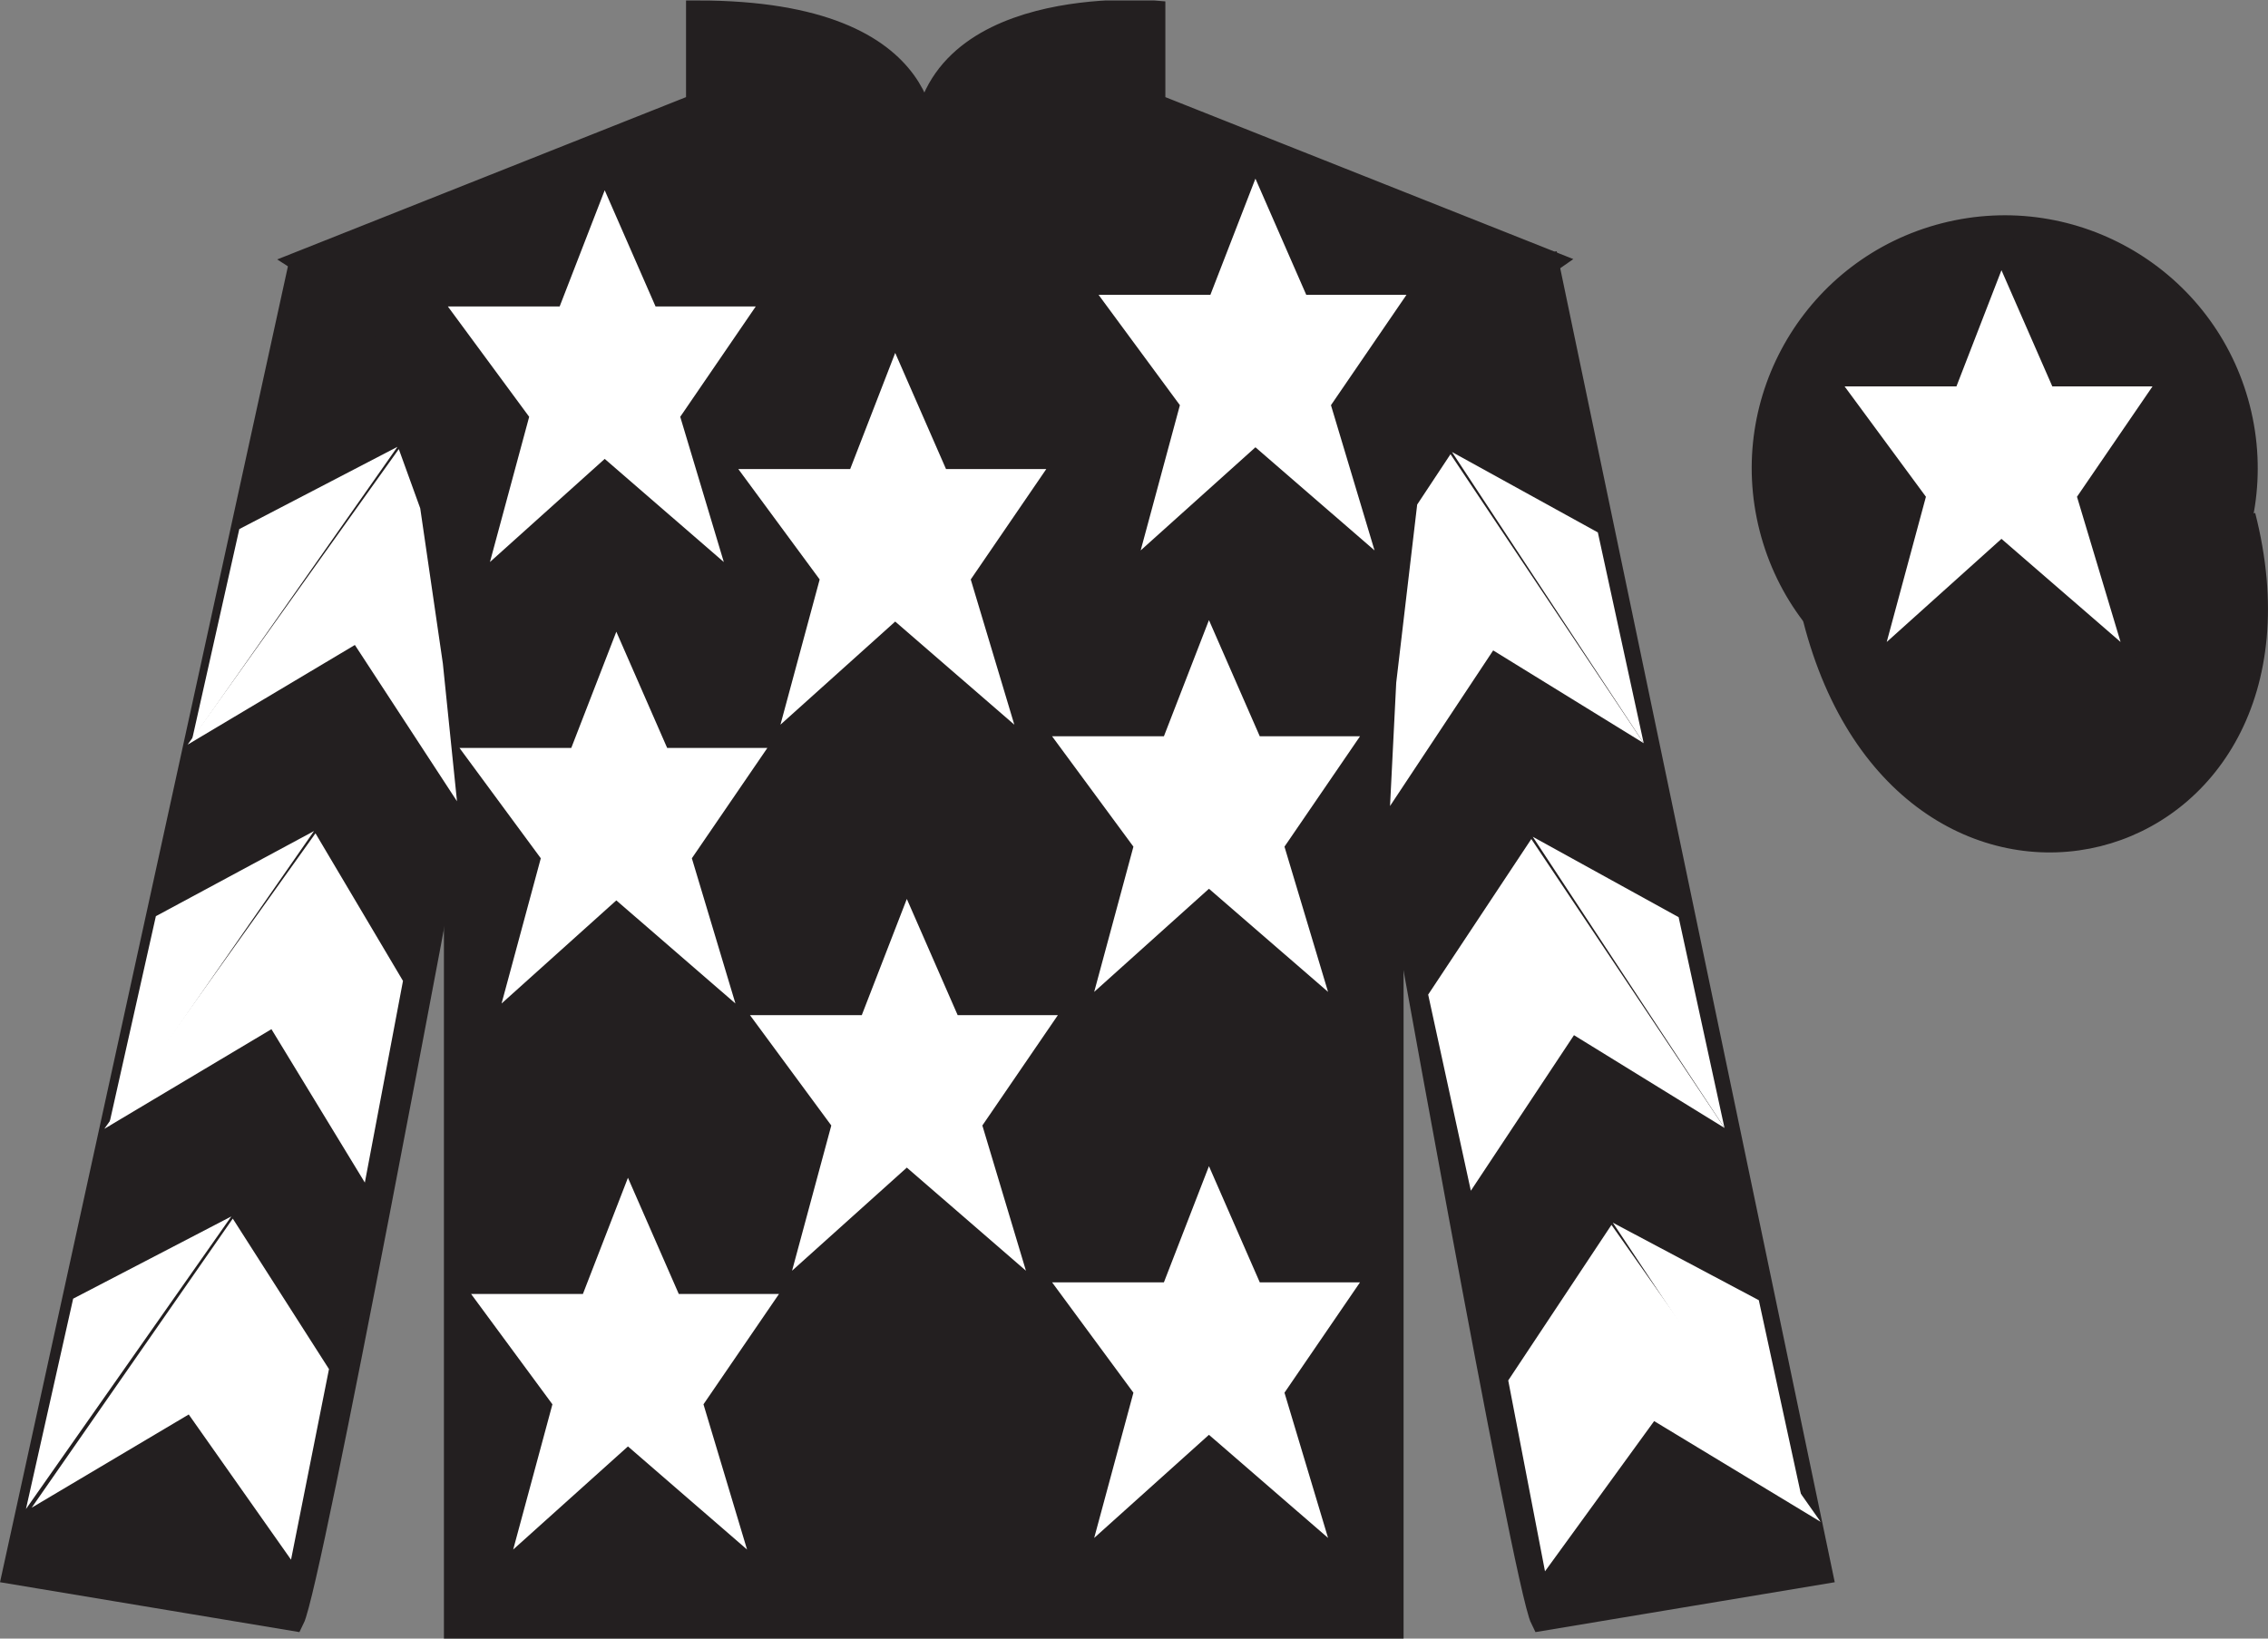 <?xml version="1.0" encoding="UTF-8"?>
<svg xmlns="http://www.w3.org/2000/svg" xmlns:xlink="http://www.w3.org/1999/xlink" width="97.59pt" height="70.52pt" viewBox="0 0 97.59 70.52" version="1.1">
<rect x="0" y="0" width="97.59" height="70.52" fill="#808080" stroke="none"/>
<defs>
<clipPath id="clip1">
  <path d="M 0 70.52 L 97.59 70.52 L 97.59 0.02 L 0 0.02 L 0 70.52 Z M 0 70.52 "/>
</clipPath>
</defs>
<g id="surface0">
<g clip-path="url(#clip1)" clip-rule="nonzero">
<path style="fill-rule:nonzero;fill:rgb(13.73%,12.16%,12.549%);fill-opacity:1;stroke-width:10;stroke-linecap:butt;stroke-linejoin:miter;stroke:rgb(13.73%,12.16%,12.549%);stroke-opacity:1;stroke-miterlimit:4;" d="M 780.703 439.223 C 820.391 283.598 1004.336 331.177 965.547 483.208 " transform="matrix(0.1,0,0,-0.1,0,70.52)"/>
<path style=" stroke:none;fill-rule:nonzero;fill:rgb(13.73%,12.16%,12.549%);fill-opacity:1;" d="M 13.02 11.27 C 13.02 11.27 18.102 14.52 19.602 29.855 C 19.602 29.855 19.602 44.855 19.602 70.02 L 59.895 70.02 L 59.895 29.688 C 59.895 29.688 61.684 14.688 66.645 11.27 L 49.645 4.52 L 49.645 0.52 C 49.645 0.52 39.754 -0.312 39.754 6.52 C 39.754 6.52 40.77 0.52 30.02 0.52 L 30.02 4.52 L 13.02 11.27 "/>
<path style="fill:none;stroke-width:10;stroke-linecap:butt;stroke-linejoin:miter;stroke:rgb(13.73%,12.16%,12.549%);stroke-opacity:1;stroke-miterlimit:4;" d="M 130.195 592.505 C 130.195 592.505 181.016 560.005 196.016 406.645 C 196.016 406.645 196.016 256.645 196.016 5.005 L 598.945 5.005 L 598.945 408.325 C 598.945 408.325 616.836 558.325 666.445 592.505 L 496.445 660.005 L 496.445 700.005 C 496.445 700.005 397.539 708.325 397.539 640.005 C 397.539 640.005 407.695 700.005 300.195 700.005 L 300.195 660.005 L 130.195 592.505 Z M 130.195 592.505 " transform="matrix(0.1,0,0,-0.1,0,70.52)"/>
<path style=" stroke:none;fill-rule:nonzero;fill:rgb(13.73%,12.16%,12.549%);fill-opacity:1;" d="M 12.602 69.688 C 13.352 68.188 19.352 35.938 19.352 35.938 C 19.852 24.438 16.352 12.688 12.852 11.688 L 0.602 67.688 L 12.602 69.688 "/>
<path style="fill:none;stroke-width:10;stroke-linecap:butt;stroke-linejoin:miter;stroke:rgb(13.73%,12.16%,12.549%);stroke-opacity:1;stroke-miterlimit:4;" d="M 126.016 8.325 C 133.516 23.325 193.516 345.825 193.516 345.825 C 198.516 460.825 163.516 578.325 128.516 588.325 L 6.016 28.325 L 126.016 8.325 Z M 126.016 8.325 " transform="matrix(0.1,0,0,-0.1,0,70.52)"/>
<path style=" stroke:none;fill-rule:nonzero;fill:rgb(13.73%,12.16%,12.549%);fill-opacity:1;" d="M 78.352 67.688 L 66.602 11.438 C 63.102 12.438 59.352 24.438 59.852 35.938 C 59.852 35.938 65.602 68.188 66.352 69.688 L 78.352 67.688 "/>
<path style="fill:none;stroke-width:10;stroke-linecap:butt;stroke-linejoin:miter;stroke:rgb(13.73%,12.16%,12.549%);stroke-opacity:1;stroke-miterlimit:4;" d="M 783.516 28.325 L 666.016 590.825 C 631.016 580.825 593.516 460.825 598.516 345.825 C 598.516 345.825 656.016 23.325 663.516 8.325 L 783.516 28.325 Z M 783.516 28.325 " transform="matrix(0.1,0,0,-0.1,0,70.52)"/>
<path style=" stroke:none;fill-rule:nonzero;fill:rgb(13.73%,12.16%,12.549%);fill-opacity:1;" d="M 88.828 30.215 C 94.387 28.797 97.742 23.141 96.324 17.582 C 94.906 12.027 89.25 8.672 83.691 10.09 C 78.137 11.508 74.781 17.16 76.199 22.719 C 77.617 28.277 83.27 31.633 88.828 30.215 "/>
<path style="fill:none;stroke-width:10;stroke-linecap:butt;stroke-linejoin:miter;stroke:rgb(13.73%,12.16%,12.549%);stroke-opacity:1;stroke-miterlimit:4;" d="M 888.281 403.052 C 943.867 417.231 977.422 473.794 963.242 529.38 C 949.062 584.927 892.5 618.481 836.914 604.302 C 781.367 590.122 747.812 533.598 761.992 478.012 C 776.172 422.427 832.695 388.872 888.281 403.052 Z M 888.281 403.052 " transform="matrix(0.1,0,0,-0.1,0,70.52)"/>
<path style=" stroke:none;fill-rule:nonzero;fill:rgb(100%,100%,100%);fill-opacity:1;" d="M 39.02 38.688 L 37.082 43.688 L 32.27 43.688 L 35.77 48.438 L 34.082 54.688 L 39.02 50.25 L 44.145 54.688 L 42.27 48.438 L 45.52 43.688 L 41.207 43.688 L 39.02 38.688 "/>
<path style=" stroke:none;fill-rule:nonzero;fill:rgb(100%,100%,100%);fill-opacity:1;" d="M 52.02 26.688 L 50.082 31.688 L 45.27 31.688 L 48.77 36.438 L 47.082 42.688 L 52.02 38.25 L 57.145 42.688 L 55.27 36.438 L 58.52 31.688 L 54.207 31.688 L 52.02 26.688 "/>
<path style=" stroke:none;fill-rule:nonzero;fill:rgb(100%,100%,100%);fill-opacity:1;" d="M 38.52 15.188 L 36.582 20.188 L 31.77 20.188 L 35.27 24.938 L 33.582 31.188 L 38.52 26.75 L 43.645 31.188 L 41.77 24.938 L 45.02 20.188 L 40.707 20.188 L 38.52 15.188 "/>
<path style=" stroke:none;fill-rule:nonzero;fill:rgb(100%,100%,100%);fill-opacity:1;" d="M 52.02 50.188 L 50.082 55.188 L 45.27 55.188 L 48.77 59.938 L 47.082 66.188 L 52.02 61.75 L 57.145 66.188 L 55.27 59.938 L 58.52 55.188 L 54.207 55.188 L 52.02 50.188 "/>
<path style=" stroke:none;fill-rule:nonzero;fill:rgb(100%,100%,100%);fill-opacity:1;" d="M 27.02 50.688 L 25.082 55.688 L 20.27 55.688 L 23.77 60.438 L 22.082 66.688 L 27.02 62.25 L 32.145 66.688 L 30.27 60.438 L 33.52 55.688 L 29.207 55.688 L 27.02 50.688 "/>
<path style=" stroke:none;fill-rule:nonzero;fill:rgb(100%,100%,100%);fill-opacity:1;" d="M 26.52 27.188 L 24.582 32.188 L 19.77 32.188 L 23.27 36.938 L 21.582 43.188 L 26.52 38.75 L 31.645 43.188 L 29.77 36.938 L 33.02 32.188 L 28.707 32.188 L 26.52 27.188 "/>
<path style=" stroke:none;fill-rule:nonzero;fill:rgb(100%,100%,100%);fill-opacity:1;" d="M 26.02 8.188 L 24.082 13.188 L 19.27 13.188 L 22.77 17.938 L 21.082 24.188 L 26.02 19.75 L 31.145 24.188 L 29.27 17.938 L 32.52 13.188 L 28.207 13.188 L 26.02 8.188 "/>
<path style=" stroke:none;fill-rule:nonzero;fill:rgb(100%,100%,100%);fill-opacity:1;" d="M 54.02 7.688 L 52.082 12.688 L 47.27 12.688 L 50.77 17.438 L 49.082 23.688 L 54.02 19.25 L 59.145 23.688 L 57.27 17.438 L 60.52 12.688 L 56.207 12.688 L 54.02 7.688 "/>
<path style=" stroke:none;fill-rule:nonzero;fill:rgb(100%,100%,100%);fill-opacity:1;" d="M 8.074 32.047 L 15.27 27.758 L 19.664 34.484 L 19.055 28.551 L 18.082 21.875 L 17.16 19.328 "/>
<path style=" stroke:none;fill-rule:nonzero;fill:rgb(100%,100%,100%);fill-opacity:1;" d="M 17.102 19.23 L 10.297 22.77 L 8.266 31.824 "/>
<path style=" stroke:none;fill-rule:nonzero;fill:rgb(100%,100%,100%);fill-opacity:1;" d="M 0.926 65.164 L 8.121 60.875 "/>
<path style=" stroke:none;fill-rule:nonzero;fill:rgb(100%,100%,100%);fill-opacity:1;" d="M 14.406 59.172 L 10.016 52.445 "/>
<path style=" stroke:none;fill-rule:nonzero;fill:rgb(100%,100%,100%);fill-opacity:1;" d="M 9.953 52.352 L 3.148 55.891 "/>
<path style=" stroke:none;fill-rule:nonzero;fill:rgb(100%,100%,100%);fill-opacity:1;" d="M 1.363 64.887 L 8.121 60.875 L 12.523 67.125 L 14.156 58.922 L 10.016 52.445 "/>
<path style=" stroke:none;fill-rule:nonzero;fill:rgb(100%,100%,100%);fill-opacity:1;" d="M 9.953 52.352 L 3.148 55.891 L 1.117 64.945 "/>
<path style=" stroke:none;fill-rule:nonzero;fill:rgb(100%,100%,100%);fill-opacity:1;" d="M 4.488 48.582 L 11.68 44.293 L 15.699 50.895 L 17.34 42.215 L 13.574 35.863 "/>
<path style=" stroke:none;fill-rule:nonzero;fill:rgb(100%,100%,100%);fill-opacity:1;" d="M 13.512 35.766 L 6.707 39.43 L 4.676 48.484 "/>
<path style=" stroke:none;fill-rule:nonzero;fill:rgb(100%,100%,100%);fill-opacity:1;" d="M 70.727 31.984 L 64.25 27.992 L 59.812 34.688 L 60.078 29.383 L 60.98 21.715 L 62.414 19.547 "/>
<path style=" stroke:none;fill-rule:nonzero;fill:rgb(100%,100%,100%);fill-opacity:1;" d="M 62.477 19.453 L 68.754 22.914 L 70.727 31.984 "/>
<path style=" stroke:none;fill-rule:nonzero;fill:rgb(100%,100%,100%);fill-opacity:1;" d="M 78.34 65.496 L 71.176 61.16 "/>
<path style=" stroke:none;fill-rule:nonzero;fill:rgb(100%,100%,100%);fill-opacity:1;" d="M 64.898 59.41 L 69.34 52.715 "/>
<path style=" stroke:none;fill-rule:nonzero;fill:rgb(100%,100%,100%);fill-opacity:1;" d="M 78.34 65.496 L 71.176 61.16 L 66.48 67.625 L 64.898 59.41 L 69.34 52.715 "/>
<path style=" stroke:none;fill-rule:nonzero;fill:rgb(100%,100%,100%);fill-opacity:1;" d="M 69.398 52.621 L 75.68 55.957 L 77.648 65.023 "/>
<path style=" stroke:none;fill-rule:nonzero;fill:rgb(100%,100%,100%);fill-opacity:1;" d="M 74.203 48.543 L 67.727 44.551 L 63.289 51.246 L 61.453 42.805 L 65.891 36.109 "/>
<path style=" stroke:none;fill-rule:nonzero;fill:rgb(100%,100%,100%);fill-opacity:1;" d="M 65.953 36.012 L 72.23 39.473 L 74.203 48.543 "/>
<path style=" stroke:none;fill-rule:nonzero;fill:rgb(100%,100%,100%);fill-opacity:1;" d="M 86.121 11.629 L 84.184 16.629 L 79.371 16.629 L 82.871 21.379 L 81.184 27.629 L 86.121 23.191 L 91.246 27.629 L 89.371 21.379 L 92.621 16.629 L 88.309 16.629 L 86.121 11.629 "/>
</g>
</g>
</svg>
